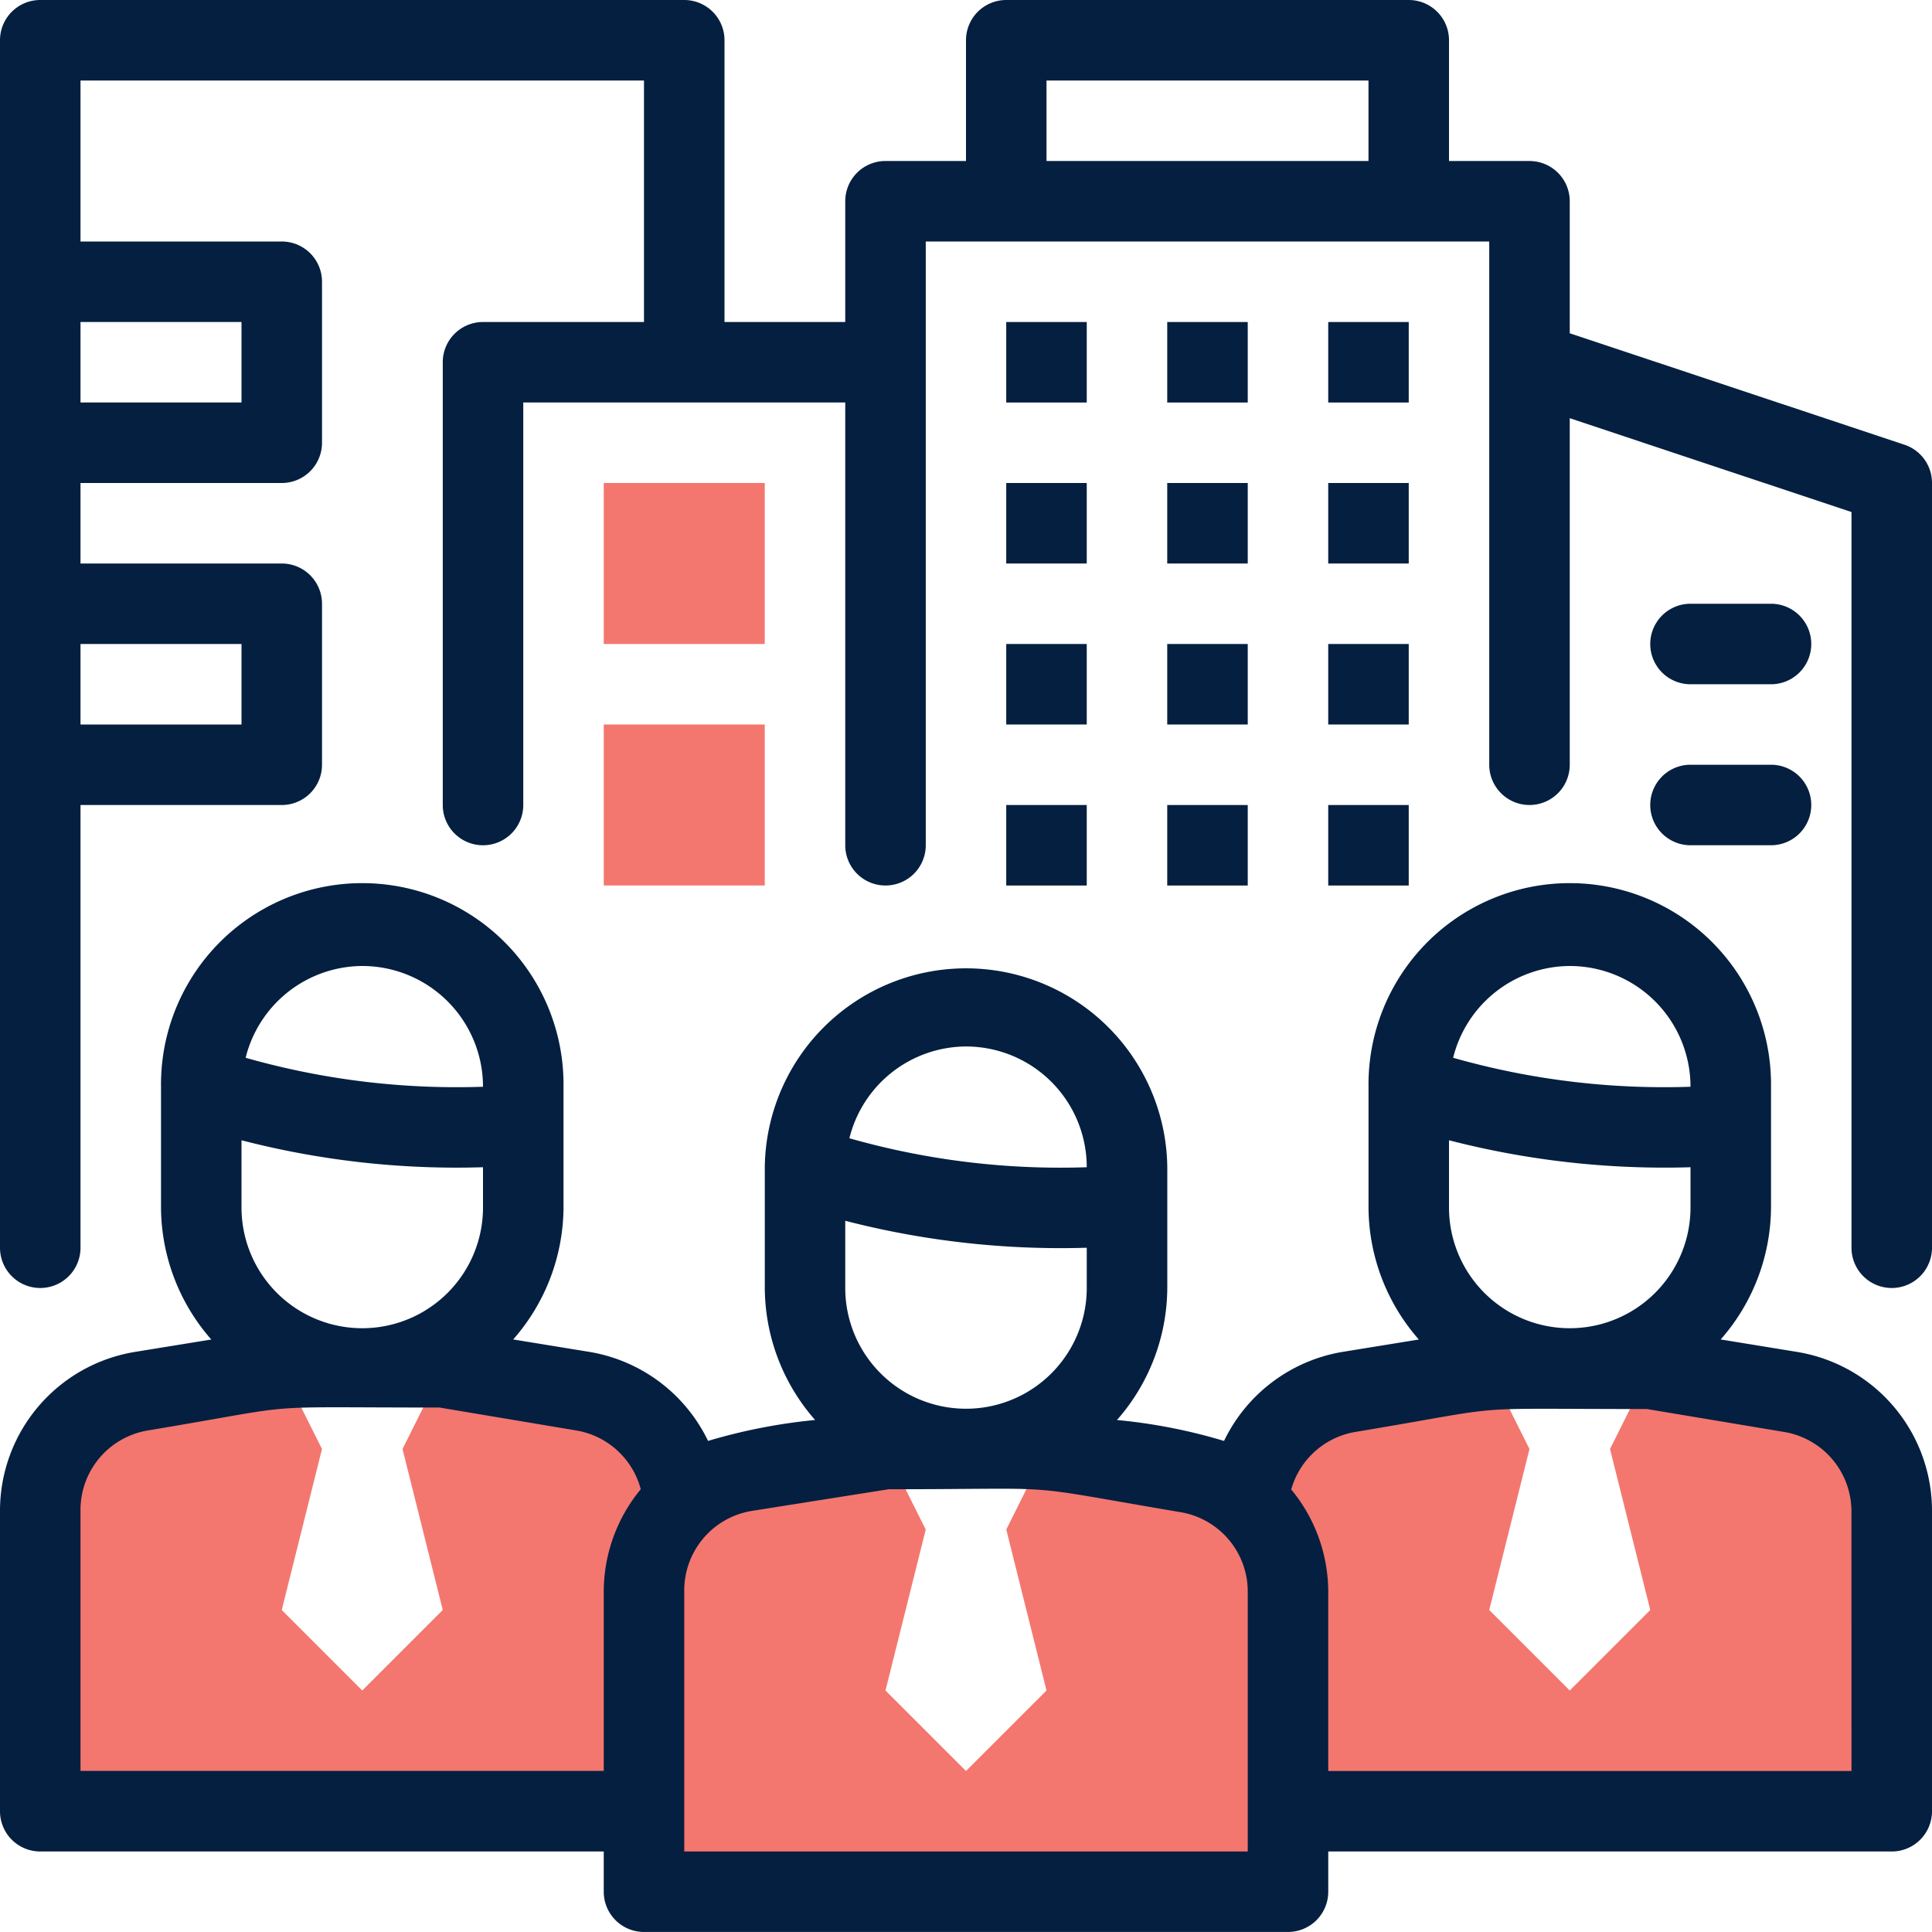 <svg id="Organization" xmlns="http://www.w3.org/2000/svg" width="70" height="70" viewBox="0 0 70 70">
  <path id="Path_16655" data-name="Path 16655" d="M39.333,41.163V52.042H16V41.163a4.375,4.375,0,0,1,1.458-3.252c1.254-1.137,2.173-1.065,7.292-1.91l1.458,2.917L24.75,44.75l2.917,2.917,2.917-2.917-1.458-5.833L30.583,36c4.958.817,6.038.773,7.292,1.91A4.375,4.375,0,0,1,39.333,41.163Z" transform="translate(7.333 16.5)" fill="#f3776e"/>
  <path id="Path_16656" data-name="Path 16656" d="M54.333,39.163V50.042H32.458V42.079A4.375,4.375,0,0,0,31,38.827a4.375,4.375,0,0,1,3.646-3.981L39.75,34l1.458,2.917L39.75,42.75l2.917,2.917,2.917-2.917-1.458-5.833L45.583,34l5.09.846a4.375,4.375,0,0,1,3.66,4.317Z" transform="translate(14.208 15.583)" fill="#f3776e"/>
  <path id="Path_16657" data-name="Path 16657" d="M24.333,38.827a4.375,4.375,0,0,0-1.458,3.252v7.962H1V39.163a4.375,4.375,0,0,1,3.66-4.375L9.75,34l1.458,2.917L9.75,42.75l2.917,2.917,2.917-2.917-1.458-5.833L15.583,34l5.09.846a4.375,4.375,0,0,1,3.66,3.981Z" transform="translate(0.458 15.583)" fill="#f3776e"/>
  <path id="Path_16664" data-name="Path 16664" d="M65.115,38.9l-2.771-.452a7.292,7.292,0,0,0,1.823-4.783V29.292a7.292,7.292,0,1,0-14.583,0v4.375a7.292,7.292,0,0,0,1.823,4.783l-2.785.452a5.833,5.833,0,0,0-4.273,3.223,19.818,19.818,0,0,0-3.879-.758,7.292,7.292,0,0,0,1.823-4.783V32.208a7.292,7.292,0,0,0-14.583,0v4.375a7.292,7.292,0,0,0,1.823,4.783,20.417,20.417,0,0,0-3.879.758A5.833,5.833,0,0,0,21.365,38.9l-2.771-.452a7.292,7.292,0,0,0,1.823-4.783V29.292a7.292,7.292,0,1,0-14.583,0v4.375A7.292,7.292,0,0,0,7.656,38.45L4.885,38.9A5.833,5.833,0,0,0,0,44.663V55.542A1.458,1.458,0,0,0,1.458,57H21.875v1.458a1.458,1.458,0,0,0,1.458,1.458H46.667a1.458,1.458,0,0,0,1.458-1.458V57H68.542A1.458,1.458,0,0,0,70,55.542V44.663A5.833,5.833,0,0,0,65.115,38.9ZM13.125,24.917A4.375,4.375,0,0,1,17.5,29.292a27.927,27.927,0,0,1-8.6-1.05,4.375,4.375,0,0,1,4.229-3.325ZM8.75,31.231a31.091,31.091,0,0,0,8.75.977v1.458a4.375,4.375,0,0,1-8.75,0ZM21.875,47.579v6.5H2.917V44.663a2.917,2.917,0,0,1,2.435-2.917c5.965-.992,3.529-.831,10.573-.831l4.958.831a2.917,2.917,0,0,1,2.333,2.129A5.833,5.833,0,0,0,21.875,47.579ZM35,27.833a4.375,4.375,0,0,1,4.375,4.375,27.927,27.927,0,0,1-8.6-1.05A4.375,4.375,0,0,1,35,27.833Zm-4.375,6.315a31.208,31.208,0,0,0,8.75.977v1.458a4.375,4.375,0,1,1-8.75,0ZM45.208,57H24.792V47.579a2.917,2.917,0,0,1,2.435-2.917l4.973-.787c6.723,0,4.375-.219,10.573.831a2.917,2.917,0,0,1,2.435,2.917ZM56.875,24.917a4.375,4.375,0,0,1,4.375,4.375,27.927,27.927,0,0,1-8.6-1.05,4.375,4.375,0,0,1,4.229-3.325ZM52.5,31.231a31.208,31.208,0,0,0,8.75.977v1.458a4.375,4.375,0,0,1-8.75,0ZM67.083,54.083H48.125v-6.5a5.833,5.833,0,0,0-1.342-3.7A2.917,2.917,0,0,1,49.1,41.8c5.965-.992,3.529-.831,10.573-.831l4.973.831a2.917,2.917,0,0,1,2.435,2.917Z" transform="translate(0 10.083)" fill="#051f40"/>
  <path id="Path_16665" data-name="Path 16665" d="M0,0H5.833V5.833H0Z" transform="translate(27.708 23.333) rotate(180)" fill="#f3776e"/>
  <g id="Group_9551" data-name="Group 9551" transform="translate(36.458 11.667)">
    <path id="Path_16666" data-name="Path 16666" d="M0,0H2.917V2.917H0Z" transform="translate(2.917 20.417) rotate(180)" fill="#051f40"/>
    <path id="Path_16667" data-name="Path 16667" d="M0,0H2.917V2.917H0Z" transform="translate(14.583 20.417) rotate(180)" fill="#051f40"/>
    <path id="Path_16668" data-name="Path 16668" d="M0,0H2.917V2.917H0Z" transform="translate(8.75 20.417) rotate(180)" fill="#051f40"/>
    <path id="Path_16669" data-name="Path 16669" d="M0,0H2.917V2.917H0Z" transform="translate(2.917 14.583) rotate(180)" fill="#051f40"/>
    <path id="Path_16670" data-name="Path 16670" d="M0,0H2.917V2.917H0Z" transform="translate(14.583 14.583) rotate(180)" fill="#051f40"/>
    <path id="Path_16671" data-name="Path 16671" d="M0,0H2.917V2.917H0Z" transform="translate(8.75 14.583) rotate(180)" fill="#051f40"/>
    <path id="Path_16672" data-name="Path 16672" d="M0,0H2.917V2.917H0Z" transform="translate(2.917 8.75) rotate(180)" fill="#051f40"/>
    <path id="Path_16673" data-name="Path 16673" d="M0,0H2.917V2.917H0Z" transform="translate(14.583 8.75) rotate(180)" fill="#051f40"/>
    <path id="Path_16674" data-name="Path 16674" d="M0,0H2.917V2.917H0Z" transform="translate(8.75 8.75) rotate(180)" fill="#051f40"/>
    <path id="Path_16675" data-name="Path 16675" d="M0,0H2.917V2.917H0Z" transform="translate(2.917 2.917) rotate(180)" fill="#051f40"/>
    <path id="Path_16676" data-name="Path 16676" d="M0,0H2.917V2.917H0Z" transform="translate(14.583 2.917) rotate(180)" fill="#051f40"/>
    <path id="Path_16677" data-name="Path 16677" d="M0,0H2.917V2.917H0Z" transform="translate(8.75 2.917) rotate(180)" fill="#051f40"/>
  </g>
  <path id="Path_16678" data-name="Path 16678" d="M69.008,16.115l-12.133-4.04V7.292a1.458,1.458,0,0,0-1.458-1.458H52.5V1.458A1.458,1.458,0,0,0,51.042,0H36.458A1.458,1.458,0,0,0,35,1.458V5.833H32.083a1.458,1.458,0,0,0-1.458,1.458v4.375H26.25V1.458A1.458,1.458,0,0,0,24.792,0H1.458A1.458,1.458,0,0,0,0,1.458v43.75a1.458,1.458,0,0,0,2.917,0V29.167h7.292a1.458,1.458,0,0,0,1.458-1.458V21.875a1.458,1.458,0,0,0-1.458-1.458H2.917V17.5h7.292a1.458,1.458,0,0,0,1.458-1.458V10.208A1.458,1.458,0,0,0,10.208,8.75H2.917V2.917H23.333v8.75H17.5a1.458,1.458,0,0,0-1.458,1.458V29.167a1.458,1.458,0,0,0,2.917,0V14.583H30.625V30.625a1.458,1.458,0,1,0,2.917,0V8.75H53.958V27.708a1.458,1.458,0,1,0,2.917,0V15.152l10.208,3.4V45.208a1.458,1.458,0,1,0,2.917,0V17.5a1.458,1.458,0,0,0-.992-1.385ZM8.75,23.333V26.25H2.917V23.333Zm0-11.667v2.917H2.917V11.667ZM49.583,5.833H37.917V2.917H49.583Z" transform="translate(0)" fill="#051f40"/>
  <path id="Path_16679" data-name="Path 16679" d="M0,0H5.833V5.833H0Z" transform="translate(27.708 32.083) rotate(180)" fill="#f3776e"/>
  <path id="Path_16680" data-name="Path 16680" d="M45.375,21.917H42.458a1.458,1.458,0,1,1,0-2.917h2.917a1.458,1.458,0,0,1,0,2.917Z" transform="translate(18.792 8.708)" fill="#051f40"/>
  <path id="Path_16681" data-name="Path 16681" d="M45.375,17.917H42.458a1.458,1.458,0,1,1,0-2.917h2.917a1.458,1.458,0,0,1,0,2.917Z" transform="translate(18.792 6.875)" fill="#051f40"/>
</svg>
